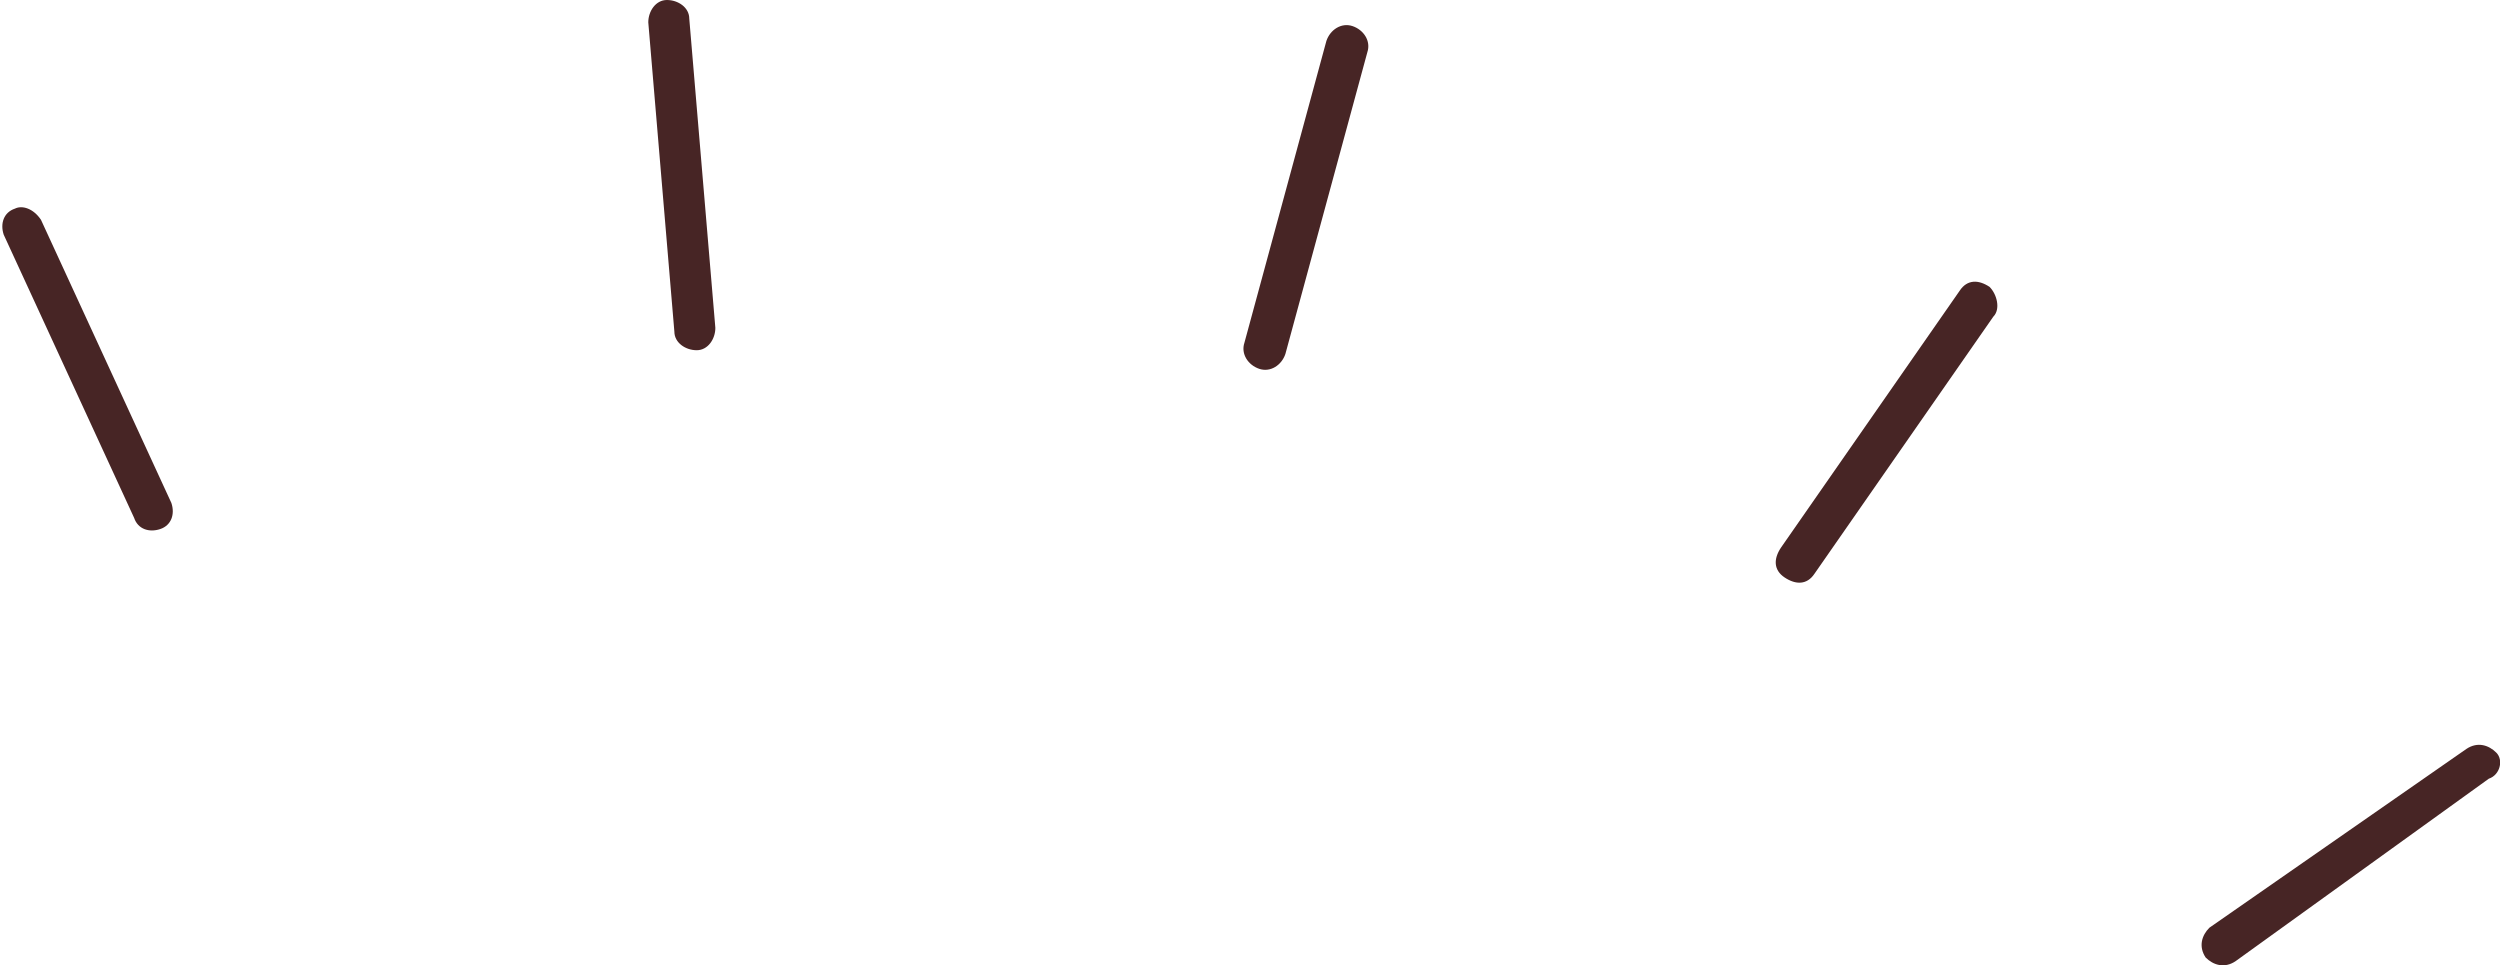 <svg xmlns="http://www.w3.org/2000/svg" viewBox="0 0 67.1 25.9" xml:space="preserve"><style>.st0{fill:#472525}</style><path class="st0" d="m18.5.5.7 8.3c0 .3-.2.6-.5.6s-.6-.2-.6-.5L17.4.6c0-.3.2-.6.5-.6s.6.2.6.5z"/><path class="st0" d="m36.7 1.4-2.2 8.1c-.1.3-.4.5-.7.4-.3-.1-.5-.4-.4-.7l2.2-8.1c.1-.3.4-.5.7-.4.3.1.5.4.4.7z"/><path class="st0" d="m53.5 8.5-4.8 6.9c-.2.3-.5.3-.8.1-.3-.2-.3-.5-.1-.8l4.8-6.9c.2-.3.5-.3.8-.1.2.2.3.6.1.8z"/><path class="st0" d="M66.8 20.9 60 25.8c-.3.2-.6.1-.8-.1-.2-.3-.1-.6.1-.8l6.9-4.8c.3-.2.6-.1.8.1.2.2.1.6-.2.7z"/><path class="st0" d="m1.1 5.9 3.5 7.6c.1.3 0 .6-.3.7-.3.1-.6 0-.7-.3L.1 6.3c-.1-.3 0-.6.3-.7.2-.1.5 0 .7.3z"/></svg>